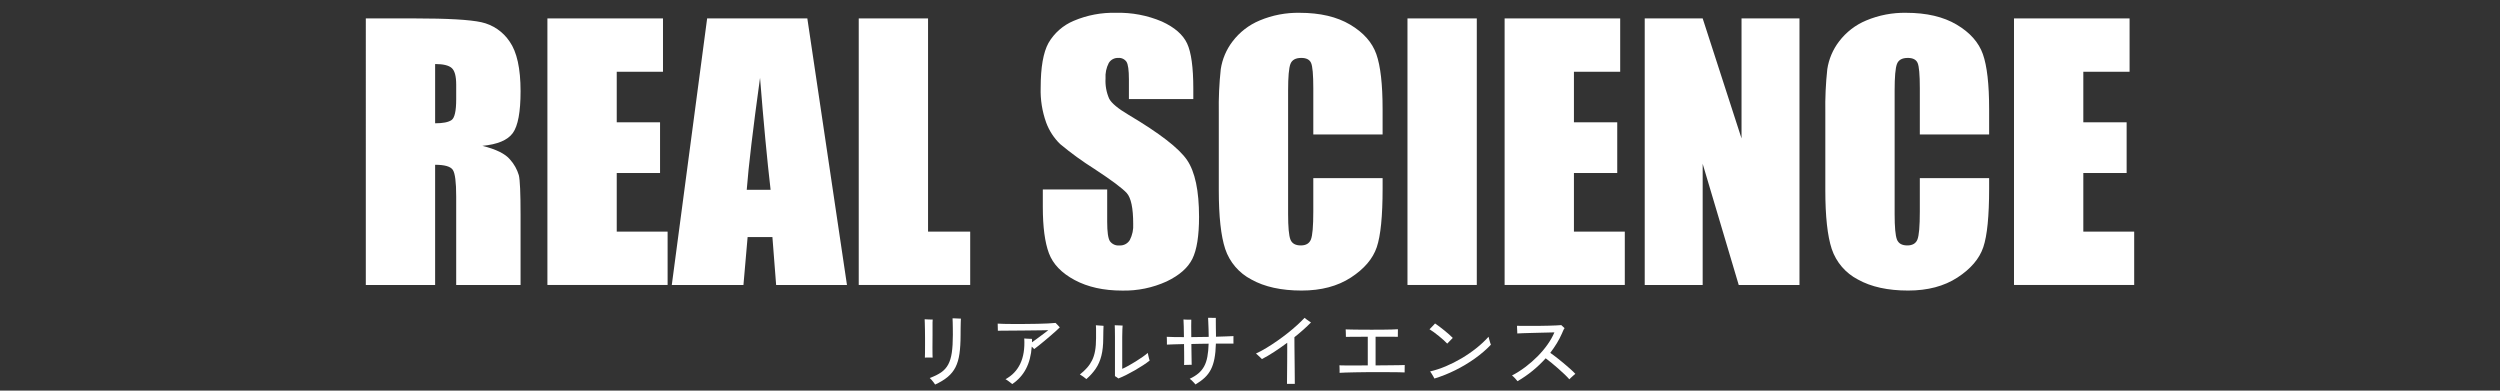 <?xml version="1.0" encoding="UTF-8"?>
<svg id="_レイヤー_1" data-name="レイヤー 1" xmlns="http://www.w3.org/2000/svg" width="800" height="125" viewBox="0 0 800 125">
  <rect x="0" y="0" width="800" height="125" fill="#333333" stroke="none"/>
  <defs>
    <style>
      .cls-1 {
        fill: #fff;
      }

      .cls-2 {
        isolation: isolate;
      }
    </style>
  </defs>
  <g id="rs_title_civil" data-name="rs title civil">
    <g id="REAL_SCIENCE-2" data-name="REAL SCIENCE-2">
      <g id="_グループ_11" data-name="グループ 11">
        <path id="_パス_13" data-name="パス 13" class="cls-1" d="m117.06,5.894h15.7c10.466,0,17.552.404,21.258,1.211,3.709.811,6.958,3.03,9.061,6.19,2.335,3.32,3.503,8.615,3.504,15.885,0,6.638-.825,11.099-2.476,13.382-1.651,2.283-4.9,3.652-9.747,4.109,4.39,1.089,7.34,2.547,8.851,4.373,1.302,1.446,2.265,3.165,2.819,5.031.369,1.529.553,5.735.553,12.618v22.5h-20.599v-28.348c0-4.565-.36-7.393-1.08-8.482-.72-1.09-2.608-1.634-5.664-1.633v38.46h-22.18V5.894h-.001Zm22.18,14.594v18.966c2.494,0,4.241-.342,5.242-1.027,1.001-.685,1.502-2.906,1.501-6.665v-4.689c0-2.704-.483-4.478-1.449-5.321-.966-.843-2.731-1.263-5.295-1.26v-.004Z"/>
        <path id="_パス_14" data-name="パス 14" class="cls-1" d="m175.171,5.894h36.985v17.069h-14.801v16.174h13.86v16.227h-13.86v18.755h16.279v17.069h-38.463V5.894Z"/>
        <path id="_パス_15" data-name="パス 15" class="cls-1" d="m258.346,5.894l12.684,85.296h-22.667l-1.191-15.332h-7.934l-1.334,15.332h-22.93l11.313-85.296h32.059Zm-11.755,54.844c-1.123-9.66-2.249-21.602-3.379-35.825-2.26,16.336-3.679,28.277-4.257,35.825h7.636Z"/>
        <path id="_パス_16" data-name="パス 16" class="cls-1" d="m296.976,5.894v68.225h13.487v17.069h-35.667V5.894h22.18Z"/>
        <path id="_パス_17" data-name="パス 17" class="cls-1" d="m381.851,31.709h-20.6v-6.322c0-2.95-.263-4.829-.79-5.638-.6-.844-1.603-1.306-2.634-1.211-1.234-.055-2.398.574-3.029,1.635-.785,1.528-1.141,3.241-1.028,4.955-.126,2.205.269,4.408,1.155,6.431.735,1.44,2.824,3.18,6.268,5.22,9.874,5.86,16.092,10.669,18.656,14.427s3.846,9.818,3.846,18.18c0,6.077-.711,10.555-2.134,13.434-1.423,2.879-4.171,5.294-8.245,7.244-4.462,2.031-9.324,3.03-14.224,2.923-5.936,0-11.002-1.124-15.199-3.371s-6.945-5.11-8.245-8.588c-1.3-3.48-1.949-8.415-1.949-14.804v-5.593h20.599v10.379c0,3.196.29,5.251.869,6.164.707.976,1.883,1.499,3.082,1.37,1.335.075,2.602-.594,3.293-1.739.819-1.592,1.192-3.376,1.08-5.163,0-5.022-.685-8.306-2.055-9.852-1.405-1.545-4.865-4.127-10.379-7.745-3.825-2.406-7.486-5.063-10.958-7.955-1.973-1.925-3.493-4.264-4.451-6.849-1.288-3.578-1.887-7.368-1.765-11.169,0-6.533.834-11.309,2.503-14.33,1.849-3.182,4.69-5.672,8.087-7.087,4.26-1.809,8.86-2.681,13.487-2.555,5.052-.14,10.074.812,14.725,2.79,4.057,1.86,6.743,4.204,8.06,7.033,1.317,2.828,1.977,7.632,1.98,14.41v3.371l-.004.004Z"/>
        <path id="_パス_18" data-name="パス 18" class="cls-1" d="m442.437,43.035h-22.181v-14.828c0-4.31-.237-7-.711-8.07s-1.519-1.604-3.135-1.604c-1.826,0-2.985.65-3.477,1.949-.491,1.3-.737,4.109-.738,8.429v39.618c0,4.145.246,6.849.738,8.114.492,1.264,1.598,1.896,3.319,1.896,1.651,0,2.731-.634,3.24-1.901.509-1.267.764-4.242.764-8.925v-10.717h22.18v3.324c0,8.829-.623,15.09-1.87,18.783-1.247,3.693-4.004,6.929-8.271,9.708-4.267,2.778-9.527,4.167-15.779,4.168-6.499,0-11.855-1.177-16.069-3.53-3.955-2.047-6.959-5.552-8.377-9.773-1.37-4.161-2.055-10.421-2.055-18.781v-24.92c-.078-4.619.132-9.238.63-13.83.487-3.229,1.782-6.283,3.767-8.877,2.25-2.971,5.251-5.289,8.693-6.718,4.042-1.699,8.396-2.533,12.78-2.449,6.533,0,11.924,1.263,16.174,3.788,4.25,2.525,7.04,5.673,8.371,9.444,1.334,3.77,2.002,9.637,2.002,17.599v8.1l.004.003Z"/>
        <path id="_パス_19" data-name="パス 19" class="cls-1" d="m472.573,5.894v85.296h-22.18V5.894h22.18Z"/>
        <path id="_パス_20" data-name="パス 20" class="cls-1" d="m481.476,5.894h36.985v17.069h-14.805v16.174h13.86v16.227h-13.86v18.755h16.279v17.069h-38.459V5.894Z"/>
        <path id="_パス_21" data-name="パス 21" class="cls-1" d="m575.833,5.894v85.296h-19.44l-11.538-38.776v38.776h-18.544V5.894h18.545l12.434,38.407V5.894h18.545-.001Z"/>
        <path id="_パス_22" data-name="パス 22" class="cls-1" d="m636.525,43.035h-22.181v-14.828c0-4.31-.237-7-.711-8.07s-1.519-1.604-3.135-1.604c-1.827,0-2.986.65-3.478,1.949s-.737,4.109-.738,8.429v39.618c0,4.145.246,6.849.738,8.114.492,1.264,1.598,1.896,3.319,1.896,1.651,0,2.731-.634,3.24-1.901.509-1.267.764-4.242.764-8.925v-10.717h22.181v3.324c0,8.829-.623,15.09-1.87,18.783-1.247,3.693-4.004,6.929-8.271,9.708-4.267,2.778-9.527,4.167-15.779,4.168-6.499,0-11.855-1.177-16.069-3.53-3.955-2.047-6.959-5.552-8.377-9.773-1.37-4.161-2.055-10.421-2.055-18.781v-24.92c-.078-4.619.132-9.238.63-13.83.487-3.229,1.782-6.283,3.767-8.877,2.25-2.971,5.251-5.289,8.693-6.718,4.042-1.699,8.396-2.533,12.78-2.449,6.533,0,11.924,1.263,16.174,3.788,4.25,2.525,7.042,5.673,8.376,9.444,1.334,3.769,2.001,9.635,2.001,17.599v8.103Z"/>
        <path id="_パス_23" data-name="パス 23" class="cls-1" d="m644.481,5.894h36.983v17.069h-14.803v16.174h13.86v16.227h-13.86v18.755h16.279v17.069h-38.459V5.894Z"/>
      </g>
    </g>
  </g>
  <g id="_リアルサイエンス_体験型授業_" data-name="リアルサイエンス 体験型授業 ">
    <g class="cls-2">
      <path class="cls-1" d="m295.963,114.432c.016-.334.029-.829.037-1.488.008-.658.013-1.403.013-2.237v-2.575c0-.883-.009-1.729-.025-2.537-.017-.809-.034-1.517-.05-2.125s-.033-1.046-.05-1.312c.167.017.425.033.775.05s.7.029,1.05.038c.35.008.6.012.75.012-.034.284-.05.601-.05.95v4.025c0,.634-.004,1.304-.012,2.013-.009.708-.013,1.404-.013,2.087,0,.684.004,1.296.013,1.838.008.542.021.962.037,1.263-.184-.017-.438-.025-.762-.025h-.962c-.317,0-.567.009-.75.025Zm3.275,8.625c-.084-.15-.229-.363-.438-.638-.208-.275-.429-.55-.663-.825s-.442-.487-.625-.638c1.466-.533,2.679-1.129,3.638-1.787.958-.658,1.712-1.491,2.262-2.5.55-1.009.938-2.275,1.163-3.8.225-1.525.337-3.421.337-5.688,0-.75-.004-1.479-.012-2.188-.009-.709-.021-1.342-.038-1.9-.017-.559-.034-.971-.05-1.237.2,0,.479.009.838.024.358.018.712.034,1.062.051.35.017.608.024.775.024-.017.267-.034.684-.05,1.25-.017.567-.029,1.196-.037,1.888-.009.691-.013,1.388-.013,2.088,0,2.35-.121,4.362-.362,6.037-.242,1.675-.663,3.104-1.263,4.287-.6,1.184-1.429,2.217-2.487,3.101-1.059.884-2.404,1.7-4.038,2.45Z"/>
      <path class="cls-1" d="m323.912,122.906c-.084-.084-.262-.229-.538-.438-.275-.209-.562-.425-.862-.65-.3-.225-.55-.387-.75-.487,2.116-1.133,3.691-2.783,4.725-4.95,1.033-2.166,1.458-4.857,1.275-8.074.167.017.421.037.763.062.341.024.683.041,1.025.05.341.009.571.013.688.013v1.1c.533-.383,1.137-.82,1.812-1.312.675-.491,1.321-.971,1.938-1.438.616-.467,1.108-.842,1.475-1.125-.417.017-1.062.029-1.938.037-.875.009-1.879.021-3.013.038-1.134.017-2.296.029-3.487.037-1.192.009-2.33.017-3.413.025-1.083.009-2.009.017-2.775.024-.767.009-1.275.013-1.525.013,0-.149-.004-.37-.012-.662-.009-.292-.017-.592-.025-.9-.009-.308-.013-.546-.013-.712.433.033,1.1.062,2,.087.9.025,1.941.038,3.125.038,1.183,0,2.429-.004,3.737-.013s2.588-.025,3.838-.05c1.25-.025,2.383-.062,3.4-.113,1.016-.05,1.825-.107,2.425-.175.183.15.413.384.688.7s.496.559.663.725c-.317.317-.733.709-1.25,1.176s-1.087.967-1.712,1.5-1.259,1.07-1.9,1.612c-.642.542-1.254,1.042-1.838,1.5s-1.083.846-1.5,1.162c-.084-.1-.196-.221-.337-.362s-.288-.287-.438-.438c-.2,2.783-.817,5.158-1.85,7.125s-2.5,3.592-4.4,4.875Z"/>
      <path class="cls-1" d="m347.637,121.307c-.217-.2-.542-.454-.975-.763-.434-.309-.8-.546-1.1-.713.883-.7,1.646-1.412,2.288-2.138.642-.725,1.179-1.521,1.613-2.387.433-.867.754-1.875.962-3.025.208-1.15.312-2.508.312-4.075v-3.037c0-.476-.017-.838-.05-1.088.2.017.463.038.788.062.325.025.642.046.95.062.308.017.545.034.712.05-.017.317-.038.809-.062,1.476s-.038,1.5-.038,2.5c0,2.184-.2,4.059-.6,5.625-.4,1.566-1,2.938-1.8,4.112s-1.8,2.287-3,3.338Zm10.25-.2c-.117-.101-.3-.233-.55-.4-.25-.166-.434-.283-.55-.35v-12.55c0-.967-.008-1.763-.025-2.388s-.034-1.071-.05-1.338c.166,0,.416.009.75.025.333.017.67.029,1.012.037.341.009.596.021.763.038-.017.25-.042.654-.075,1.212-.034.559-.05,1.371-.05,2.438v10.2c.583-.25,1.254-.588,2.012-1.013s1.529-.879,2.312-1.362,1.517-.967,2.2-1.45c.683-.483,1.233-.908,1.65-1.274.033.184.087.445.163.787s.154.671.237.987c.084.317.15.542.2.675-.584.467-1.284.967-2.1,1.5-.817.534-1.688,1.067-2.612,1.601-.925.533-1.846,1.029-2.763,1.487-.916.459-1.758.838-2.525,1.138Z"/>
      <path class="cls-1" d="m382.562,123.031c-.117-.15-.291-.35-.525-.6s-.471-.492-.712-.726c-.242-.233-.446-.399-.612-.5,1.1-.517,2.025-1.091,2.775-1.725s1.358-1.375,1.825-2.226c.467-.85.812-1.866,1.038-3.05.225-1.183.363-2.591.413-4.225-.917.017-1.842.029-2.775.037-.934.009-1.85.029-2.75.062.016.983.029,1.934.038,2.851.008.916.021,1.712.037,2.387.017.676.025,1.146.025,1.413-.184,0-.43.004-.738.013-.309.008-.617.017-.925.024-.309.009-.562.021-.763.038.017-.367.025-.892.025-1.575s-.004-1.471-.012-2.362c-.009-.892-.021-1.812-.038-2.763-1.217.033-2.309.062-3.275.087-.967.025-1.7.055-2.2.088v-.8c0-.316-.004-.634-.012-.95-.009-.316-.021-.566-.038-.75.583.033,1.354.059,2.312.075.958.017,2.021.024,3.188.024-.017-1.283-.038-2.445-.062-3.487-.025-1.041-.054-1.763-.087-2.162.183.017.445.033.787.05s.679.025,1.013.025h.7c-.017.366-.025,1.066-.025,2.1s.008,2.191.025,3.475c.916-.016,1.846-.028,2.787-.037.941-.008,1.871-.021,2.788-.037,0-.834-.017-1.667-.05-2.5-.034-.834-.062-1.575-.087-2.226-.025-.649-.046-1.108-.062-1.375h.725c.334,0,.671.005,1.013.013.341.009.587.013.737.013v1.237c0,.592.004,1.246.013,1.963.008.717.021,1.399.038,2.05v.774c1.15-.033,2.208-.066,3.175-.1.966-.033,1.775-.066,2.425-.1,0,.149-.004.387-.013.712-.009.325-.009.646,0,.963.008.316.013.559.013.725h-5.625c-.05,1.851-.205,3.45-.463,4.8-.258,1.351-.642,2.518-1.15,3.5-.508.984-1.167,1.854-1.975,2.613-.809.758-1.787,1.479-2.938,2.162Z"/>
      <path class="cls-1" d="m411.838,122.831c0-.399.004-.983.012-1.75s.017-1.638.025-2.612.017-1.987.025-3.037c.008-1.051.012-2.075.012-3.075v-2.675c-1.383,1.033-2.771,2.004-4.163,2.912s-2.704,1.68-3.938,2.312c-.1-.116-.279-.296-.537-.537-.259-.242-.517-.483-.775-.726-.258-.241-.454-.412-.587-.513,1.05-.482,2.154-1.074,3.312-1.774,1.158-.7,2.316-1.454,3.475-2.263,1.158-.809,2.279-1.642,3.362-2.5s2.088-1.708,3.013-2.55,1.721-1.621,2.388-2.338c.133.117.333.275.6.476.267.199.538.392.812.574.275.184.488.325.638.426-1.483,1.517-3.25,3.092-5.3,4.725,0,.8.004,1.759.012,2.875.008,1.117.021,2.287.038,3.513.017,1.225.029,2.408.038,3.55.008,1.142.016,2.154.025,3.037.008.884.013,1.533.013,1.95h-2.5Z"/>
      <path class="cls-1" d="m428.662,119.307c.017-.167.021-.413.013-.738-.009-.324-.017-.649-.025-.975-.009-.325-.021-.554-.038-.688.383.017,1.029.029,1.938.037.908.009,1.983.009,3.225,0,1.241-.008,2.545-.012,3.912-.012v-9.176c-1.017,0-1.992.005-2.925.013-.934.009-1.754.013-2.462.013-.709,0-1.246.009-1.613.025,0-.167-.004-.413-.012-.738-.009-.324-.017-.646-.025-.962-.009-.316-.021-.55-.038-.7.45.017,1.104.033,1.962.05s1.837.029,2.938.038c1.1.008,2.241.012,3.425.012s2.329-.004,3.438-.012c1.108-.009,2.1-.025,2.975-.051.875-.024,1.538-.054,1.988-.087,0,.167-.004.417-.013.75-.009.333-.013.658-.013.975v.7c-.383-.017-.941-.025-1.675-.025h-5.45v9.176c1.45-.017,2.825-.029,4.125-.038,1.3-.008,2.417-.021,3.35-.037.933-.017,1.55-.033,1.85-.05,0,.133-.004.366-.013.699-.008.334-.012.663-.012.988v.688c-.417-.033-1.05-.055-1.9-.062-.85-.009-1.846-.017-2.988-.025-1.142-.008-2.35-.013-3.625-.013s-2.546.005-3.812.013c-1.267.009-2.471.025-3.612.05-1.142.025-2.138.05-2.988.075-.85.025-1.483.055-1.9.088Z"/>
      <path class="cls-1" d="m463.113,109.956c-.284-.316-.659-.683-1.125-1.1-.467-.417-.971-.846-1.513-1.288-.541-.441-1.079-.857-1.612-1.25-.534-.391-1.009-.712-1.425-.962.15-.134.35-.329.6-.588.25-.258.492-.513.725-.763s.383-.416.45-.5c.4.268.862.597,1.387.988s1.058.809,1.6,1.25c.541.441,1.05.871,1.525,1.287.475.417.863.783,1.163,1.1-.117.117-.292.297-.525.538-.234.241-.467.483-.7.725-.233.242-.416.43-.55.562Zm-4.1,11.175c-.067-.149-.192-.383-.375-.699-.184-.316-.371-.629-.562-.938-.192-.309-.337-.521-.438-.638,1.65-.384,3.325-.934,5.025-1.65,1.7-.716,3.375-1.562,5.025-2.537,1.65-.976,3.213-2.046,4.688-3.213,1.475-1.166,2.796-2.399,3.963-3.7.033.167.1.438.2.812s.204.734.312,1.075c.108.342.188.562.238.663-1.484,1.566-3.205,3.046-5.163,4.438-1.958,1.392-4.038,2.633-6.238,3.725-2.2,1.092-4.425,1.979-6.675,2.662Z"/>
      <path class="cls-1" d="m485.613,121.982c-.184-.233-.455-.546-.812-.938-.359-.392-.679-.688-.962-.888,1.466-.767,2.891-1.671,4.275-2.713,1.383-1.041,2.679-2.17,3.887-3.387s2.275-2.479,3.2-3.788c.925-1.308,1.663-2.612,2.212-3.912-.467.017-1.1.033-1.9.05s-1.675.037-2.625.062-1.9.05-2.85.075c-.95.024-1.821.05-2.612.075-.792.024-1.421.054-1.888.087,0-.166-.008-.408-.025-.725s-.034-.638-.05-.963c-.017-.325-.025-.579-.025-.763.483.018,1.117.025,1.9.025h2.6c.95,0,1.917-.004,2.9-.013.983-.008,1.925-.024,2.825-.05s1.696-.054,2.388-.088c.691-.033,1.212-.066,1.562-.1.1.1.279.267.538.5.258.233.429.392.512.475-.167.217-.317.484-.45.801-.134.316-.267.625-.4.925-.467,1.066-1.017,2.116-1.65,3.149-.633,1.034-1.325,2.042-2.075,3.025.566.384,1.221.867,1.962,1.45.741.583,1.5,1.196,2.275,1.837.775.643,1.5,1.268,2.175,1.875.675.609,1.213,1.13,1.613,1.562-.134.101-.337.271-.613.513-.275.242-.537.479-.787.713s-.425.408-.525.524c-.367-.433-.867-.953-1.5-1.562-.633-.607-1.321-1.237-2.062-1.887-.742-.65-1.467-1.267-2.175-1.851-.709-.583-1.321-1.058-1.837-1.425-2.6,2.9-5.6,5.342-9,7.325Z"/>
    </g>
  </g>
</svg>